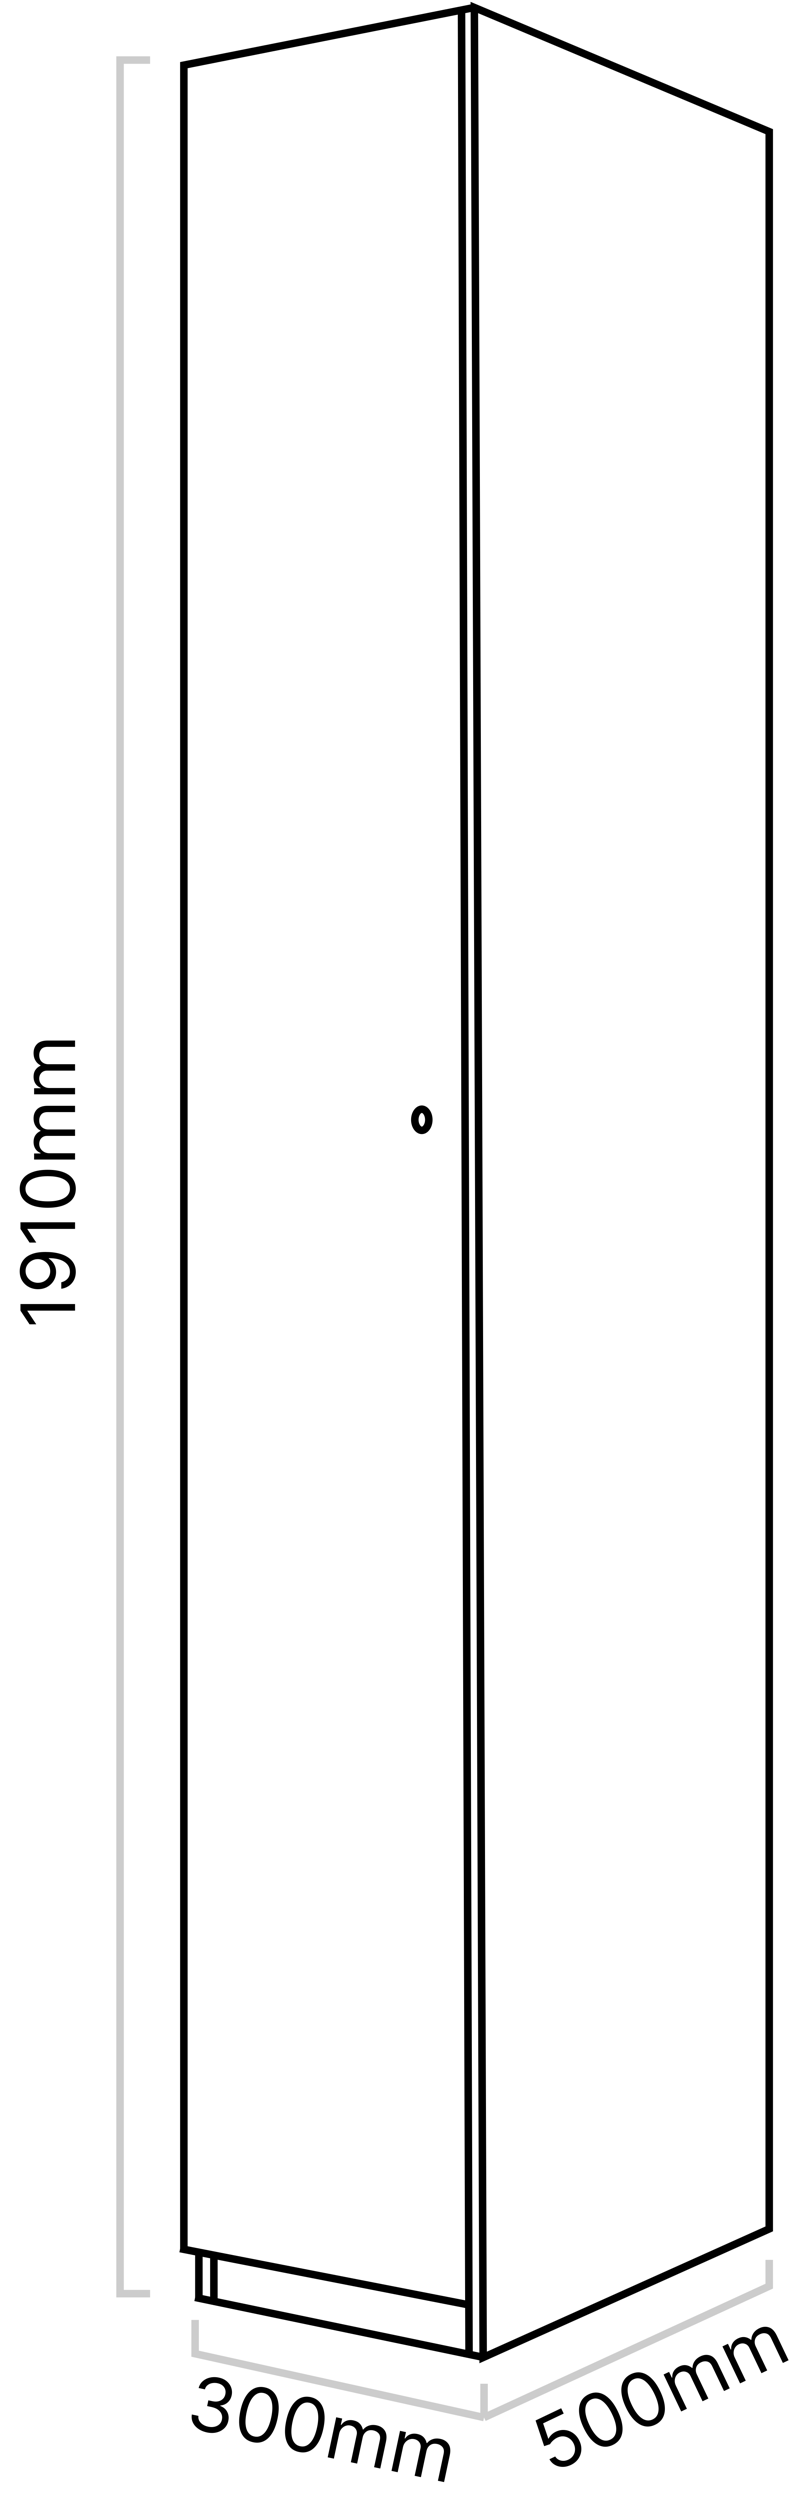 <svg width="107" height="333" viewBox="0 0 107 333" fill="none" xmlns="http://www.w3.org/2000/svg">
<path d="M57.139 149.149C57.139 149.578 57.008 149.948 56.819 150.199C56.631 150.45 56.409 150.558 56.206 150.558C56.004 150.558 55.782 150.45 55.594 150.199C55.406 149.948 55.274 149.578 55.274 149.149C55.274 148.719 55.406 148.349 55.594 148.098C55.782 147.847 56.004 147.739 56.206 147.739C56.409 147.739 56.631 147.847 56.819 148.098C57.008 148.349 57.139 148.719 57.139 149.149Z" stroke="black"/>
<path d="M63.207 1L24.5 8.677V299.5M63.207 1L102.5 17.536V296.874L64.38 314L63.207 1Z" stroke="black"/>
<path d="M24 299.5L62.5 307" stroke="black"/>
<path d="M26.5 300V306" stroke="black"/>
<path d="M28.5 300.5V306.5" stroke="black"/>
<path d="M61.5 1.5L62.5 313.5" stroke="black"/>
<path d="M64.5 314L26 306" stroke="black"/>
<path d="M64.5 317.5V322M64.5 322L26 313.5V309M64.5 322L102.5 304.5V301" stroke="#CCCCCC"/>
<path d="M20 305.5H16V8H20" stroke="#CCCCCC"/>
<path d="M2.727 173.69H10V174.571H3.651V174.614L4.83 176.389H3.935L2.727 174.571V173.69ZM2.628 169.283C2.63 168.985 2.687 168.687 2.798 168.388C2.91 168.09 3.094 167.818 3.352 167.572C3.608 167.326 3.957 167.128 4.4 166.979C4.843 166.83 5.398 166.755 6.065 166.755C6.712 166.755 7.286 166.817 7.788 166.94C8.287 167.06 8.709 167.236 9.052 167.465C9.395 167.692 9.656 167.969 9.833 168.296C10.011 168.621 10.099 168.987 10.099 169.397C10.099 169.804 10.019 170.168 9.858 170.487C9.695 170.804 9.469 171.065 9.18 171.268C8.888 171.47 8.551 171.599 8.168 171.656V170.789C8.501 170.711 8.777 170.556 8.995 170.324C9.21 170.089 9.318 169.781 9.318 169.397C9.318 168.836 9.073 168.393 8.583 168.069C8.093 167.742 7.401 167.579 6.506 167.579V167.636C6.705 167.768 6.876 167.926 7.021 168.108C7.165 168.29 7.276 168.493 7.354 168.715C7.433 168.938 7.472 169.174 7.472 169.425C7.472 169.842 7.369 170.224 7.163 170.572C6.954 170.918 6.669 171.195 6.307 171.403C5.942 171.609 5.526 171.712 5.057 171.712C4.612 171.712 4.205 171.613 3.835 171.414C3.464 171.213 3.168 170.931 2.947 170.569C2.727 170.204 2.621 169.776 2.628 169.283ZM3.409 169.283C3.409 169.582 3.484 169.85 3.633 170.089C3.78 170.326 3.978 170.514 4.229 170.654C4.478 170.791 4.754 170.86 5.057 170.86C5.36 170.86 5.636 170.794 5.884 170.661C6.13 170.526 6.327 170.343 6.474 170.111C6.618 169.876 6.69 169.61 6.69 169.312C6.69 169.087 6.647 168.877 6.559 168.683C6.469 168.489 6.347 168.32 6.193 168.175C6.037 168.029 5.861 167.914 5.664 167.831C5.465 167.748 5.258 167.707 5.043 167.707C4.759 167.707 4.492 167.775 4.244 167.913C3.995 168.048 3.794 168.235 3.64 168.474C3.486 168.71 3.409 168.98 3.409 169.283ZM2.727 162.802H10V163.682H3.651V163.725L4.83 165.501H3.935L2.727 163.682V162.802ZM10.099 158.338C10.099 158.873 9.954 159.329 9.663 159.705C9.369 160.081 8.944 160.369 8.388 160.568C7.829 160.767 7.154 160.866 6.364 160.866C5.578 160.866 4.906 160.767 4.35 160.568C3.791 160.367 3.365 160.078 3.072 159.702C2.776 159.323 2.628 158.868 2.628 158.338C2.628 157.808 2.776 157.354 3.072 156.978C3.365 156.599 3.791 156.31 4.35 156.111C4.906 155.91 5.578 155.809 6.364 155.809C7.154 155.809 7.829 155.909 8.388 156.108C8.944 156.307 9.369 156.594 9.663 156.971C9.954 157.347 10.099 157.803 10.099 158.338ZM9.318 158.338C9.318 157.808 9.062 157.396 8.551 157.102C8.04 156.809 7.311 156.662 6.364 156.662C5.734 156.662 5.198 156.729 4.755 156.864C4.312 156.997 3.975 157.189 3.743 157.439C3.511 157.688 3.395 157.988 3.395 158.338C3.395 158.863 3.654 159.274 4.173 159.57C4.689 159.866 5.419 160.014 6.364 160.014C6.993 160.014 7.528 159.948 7.969 159.815C8.409 159.683 8.744 159.492 8.974 159.243C9.203 158.992 9.318 158.691 9.318 158.338ZM10 154.446H4.545V153.636H5.398V153.565C5.107 153.452 4.88 153.268 4.719 153.015C4.556 152.761 4.474 152.457 4.474 152.102C4.474 151.742 4.556 151.443 4.719 151.204C4.88 150.962 5.107 150.774 5.398 150.639V150.582C5.116 150.443 4.892 150.233 4.727 149.954C4.558 149.674 4.474 149.339 4.474 148.949C4.474 148.461 4.627 148.062 4.933 147.752C5.236 147.442 5.708 147.287 6.349 147.287H10V148.125H6.349C5.947 148.125 5.659 148.235 5.487 148.455C5.314 148.675 5.227 148.934 5.227 149.233C5.227 149.616 5.343 149.913 5.575 150.124C5.805 150.335 6.096 150.44 6.449 150.44H10V151.292H6.264C5.954 151.292 5.704 151.393 5.515 151.594C5.323 151.796 5.227 152.055 5.227 152.372C5.227 152.59 5.285 152.793 5.401 152.983C5.517 153.17 5.678 153.321 5.884 153.437C6.088 153.551 6.323 153.608 6.591 153.608H10V154.446ZM10 145.754H4.545V144.945H5.398V144.874C5.107 144.76 4.88 144.577 4.719 144.323C4.556 144.07 4.474 143.766 4.474 143.411C4.474 143.051 4.556 142.751 4.719 142.512C4.88 142.271 5.107 142.083 5.398 141.948V141.891C5.116 141.751 4.892 141.542 4.727 141.262C4.558 140.983 4.474 140.648 4.474 140.257C4.474 139.77 4.627 139.371 4.933 139.061C5.236 138.75 5.708 138.595 6.349 138.595H10V139.433H6.349C5.947 139.433 5.659 139.544 5.487 139.764C5.314 139.984 5.227 140.243 5.227 140.541C5.227 140.925 5.343 141.222 5.575 141.433C5.805 141.643 6.096 141.749 6.449 141.749H10V142.601H6.264C5.954 142.601 5.704 142.702 5.515 142.903C5.323 143.104 5.227 143.363 5.227 143.681C5.227 143.898 5.285 144.102 5.401 144.291C5.517 144.478 5.678 144.63 5.884 144.746C6.088 144.86 6.323 144.916 6.591 144.916H10L10 145.754Z" fill="black"/>
<path d="M27.581 323.984C27.123 323.886 26.731 323.721 26.406 323.487C26.082 323.254 25.845 322.975 25.694 322.65C25.546 322.323 25.502 321.971 25.563 321.594L26.438 321.78C26.408 322.014 26.444 322.228 26.548 322.425C26.652 322.618 26.807 322.784 27.012 322.923C27.218 323.061 27.457 323.159 27.73 323.217C28.036 323.282 28.318 323.286 28.577 323.23C28.836 323.173 29.052 323.065 29.227 322.903C29.402 322.742 29.516 322.536 29.569 322.286C29.625 322.024 29.609 321.78 29.521 321.554C29.434 321.324 29.278 321.127 29.052 320.96C28.826 320.793 28.532 320.672 28.171 320.595L27.602 320.474L27.764 319.71L28.334 319.831C28.616 319.891 28.875 319.892 29.109 319.836C29.346 319.78 29.545 319.672 29.705 319.512C29.867 319.353 29.974 319.148 30.028 318.898C30.079 318.658 30.07 318.437 30.001 318.236C29.933 318.035 29.812 317.864 29.639 317.723C29.467 317.582 29.251 317.484 28.989 317.429C28.744 317.377 28.503 317.373 28.266 317.417C28.032 317.459 27.828 317.55 27.656 317.69C27.484 317.828 27.367 318.013 27.305 318.247L26.471 318.07C26.565 317.7 26.746 317.397 27.017 317.162C27.288 316.924 27.61 316.763 27.984 316.678C28.36 316.593 28.753 316.594 29.163 316.681C29.603 316.775 29.961 316.944 30.238 317.19C30.516 317.433 30.708 317.717 30.816 318.042C30.923 318.367 30.941 318.698 30.87 319.034C30.785 319.434 30.607 319.754 30.336 319.991C30.068 320.23 29.742 320.365 29.36 320.397L29.349 320.453C29.782 320.623 30.092 320.888 30.279 321.25C30.467 321.609 30.512 322.015 30.416 322.466C30.334 322.853 30.155 323.178 29.879 323.441C29.605 323.702 29.269 323.883 28.871 323.982C28.472 324.081 28.042 324.082 27.581 323.984ZM33.726 325.29C33.203 325.179 32.787 324.942 32.48 324.578C32.173 324.213 31.98 323.738 31.901 323.152C31.822 322.564 31.865 321.884 32.03 321.11C32.193 320.341 32.43 319.705 32.74 319.203C33.053 318.698 33.424 318.341 33.853 318.132C34.286 317.922 34.761 317.871 35.28 317.982C35.798 318.092 36.211 318.331 36.518 318.699C36.827 319.065 37.021 319.541 37.099 320.129C37.181 320.715 37.139 321.393 36.976 322.161C36.812 322.935 36.574 323.574 36.264 324.079C35.953 324.582 35.584 324.938 35.154 325.147C34.726 325.354 34.25 325.401 33.726 325.29ZM33.889 324.526C34.407 324.636 34.864 324.472 35.257 324.032C35.65 323.593 35.946 322.911 36.142 321.984C36.273 321.368 36.319 320.83 36.279 320.369C36.241 319.908 36.124 319.538 35.927 319.259C35.732 318.981 35.463 318.805 35.12 318.732C34.606 318.623 34.15 318.791 33.753 319.236C33.356 319.68 33.06 320.363 32.863 321.287C32.733 321.903 32.686 322.44 32.724 322.899C32.762 323.357 32.879 323.724 33.075 324.001C33.272 324.277 33.544 324.452 33.889 324.526ZM39.84 326.589C39.316 326.478 38.901 326.241 38.593 325.878C38.286 325.512 38.093 325.037 38.014 324.451C37.936 323.864 37.979 323.183 38.143 322.41C38.307 321.641 38.543 321.005 38.854 320.502C39.167 319.997 39.538 319.641 39.967 319.432C40.399 319.221 40.874 319.171 41.393 319.281C41.912 319.391 42.325 319.63 42.631 319.998C42.941 320.364 43.135 320.841 43.213 321.429C43.294 322.015 43.253 322.692 43.09 323.461C42.925 324.234 42.688 324.874 42.377 325.379C42.067 325.882 41.697 326.238 41.268 326.446C40.839 326.653 40.363 326.701 39.84 326.589ZM40.002 325.825C40.521 325.935 40.977 325.771 41.37 325.332C41.764 324.893 42.059 324.21 42.256 323.284C42.387 322.668 42.432 322.129 42.392 321.668C42.355 321.208 42.237 320.838 42.04 320.559C41.845 320.28 41.576 320.104 41.234 320.031C40.719 319.922 40.264 320.09 39.867 320.536C39.47 320.979 39.173 321.663 38.977 322.587C38.846 323.203 38.8 323.74 38.838 324.198C38.876 324.656 38.992 325.024 39.188 325.3C39.386 325.577 39.657 325.752 40.002 325.825ZM43.667 327.301L44.801 321.966L45.593 322.134L45.416 322.968L45.486 322.983C45.657 322.722 45.884 322.539 46.165 322.434C46.447 322.327 46.761 322.31 47.109 322.384C47.461 322.459 47.737 322.601 47.937 322.81C48.139 323.018 48.276 323.278 48.348 323.591L48.403 323.603C48.599 323.356 48.85 323.181 49.158 323.077C49.466 322.971 49.811 322.958 50.193 323.039C50.67 323.141 51.029 323.373 51.269 323.736C51.509 324.097 51.562 324.591 51.429 325.219L50.67 328.79L49.85 328.616L50.609 325.045C50.693 324.651 50.645 324.347 50.466 324.132C50.286 323.917 50.051 323.779 49.759 323.717C49.384 323.637 49.069 323.689 48.815 323.872C48.561 324.053 48.397 324.316 48.324 324.661L47.586 328.134L46.752 327.957L47.529 324.303C47.593 323.999 47.547 323.734 47.389 323.507C47.232 323.278 46.998 323.13 46.688 323.064C46.475 323.019 46.264 323.033 46.054 323.107C45.847 323.182 45.666 323.308 45.51 323.485C45.356 323.661 45.252 323.879 45.196 324.141L44.487 327.476L43.667 327.301ZM52.169 329.108L53.303 323.773L54.095 323.941L53.918 324.775L53.987 324.79C54.159 324.529 54.385 324.346 54.666 324.241C54.948 324.134 55.263 324.117 55.61 324.191C55.962 324.266 56.238 324.408 56.438 324.617C56.641 324.825 56.778 325.085 56.849 325.398L56.905 325.41C57.1 325.163 57.352 324.988 57.659 324.884C57.967 324.778 58.313 324.765 58.695 324.846C59.172 324.948 59.53 325.18 59.77 325.543C60.01 325.904 60.064 326.399 59.93 327.026L59.171 330.597L58.352 330.423L59.111 326.852C59.194 326.458 59.147 326.154 58.967 325.939C58.788 325.724 58.552 325.586 58.26 325.524C57.885 325.444 57.57 325.496 57.316 325.679C57.062 325.86 56.899 326.123 56.825 326.468L56.087 329.941L55.253 329.764L56.03 326.11C56.094 325.807 56.048 325.541 55.891 325.314C55.734 325.085 55.5 324.937 55.19 324.871C54.977 324.826 54.765 324.84 54.556 324.914C54.349 324.989 54.167 325.115 54.011 325.292C53.858 325.468 53.753 325.686 53.697 325.948L52.989 329.283L52.169 329.108Z" fill="black"/>
<path d="M76.079 328.311C75.703 328.491 75.328 328.578 74.956 328.572C74.583 328.566 74.244 328.476 73.938 328.302C73.632 328.128 73.391 327.878 73.215 327.553L73.984 327.186C74.156 327.469 74.407 327.65 74.739 327.731C75.073 327.808 75.407 327.766 75.742 327.606C76.012 327.478 76.221 327.301 76.37 327.075C76.522 326.848 76.605 326.596 76.619 326.319C76.635 326.038 76.576 325.758 76.443 325.478C76.306 325.192 76.121 324.967 75.888 324.802C75.656 324.635 75.4 324.538 75.12 324.512C74.84 324.485 74.559 324.538 74.278 324.669C74.077 324.763 73.885 324.892 73.704 325.057C73.522 325.22 73.386 325.383 73.296 325.547L72.51 325.812L71.367 322.391L74.777 320.765L75.113 321.47L72.37 322.778L73.062 324.824L73.101 324.806C73.184 324.635 73.311 324.466 73.48 324.299C73.65 324.131 73.844 323.995 74.064 323.89C74.466 323.698 74.87 323.624 75.276 323.666C75.683 323.706 76.055 323.848 76.392 324.094C76.732 324.338 77.003 324.673 77.206 325.098C77.406 325.517 77.49 325.936 77.459 326.355C77.429 326.77 77.296 327.151 77.06 327.497C76.822 327.841 76.495 328.113 76.079 328.311ZM81.66 325.649C81.177 325.88 80.703 325.945 80.238 325.844C79.772 325.741 79.329 325.481 78.91 325.065C78.49 324.646 78.11 324.08 77.769 323.366C77.431 322.657 77.232 322.008 77.172 321.42C77.113 320.829 77.19 320.32 77.403 319.893C77.618 319.463 77.965 319.134 78.443 318.906C78.922 318.677 79.395 318.616 79.862 318.721C80.33 318.823 80.774 319.083 81.194 319.502C81.615 319.917 81.995 320.48 82.334 321.189C82.674 321.903 82.875 322.555 82.936 323.144C82.996 323.732 82.919 324.24 82.706 324.667C82.491 325.091 82.143 325.419 81.66 325.649ZM81.323 324.944C81.802 324.716 82.064 324.308 82.109 323.72C82.153 323.132 81.972 322.411 81.564 321.556C81.293 320.988 81.001 320.533 80.689 320.191C80.379 319.849 80.061 319.627 79.734 319.525C79.41 319.423 79.09 319.447 78.773 319.598C78.299 319.824 78.04 320.235 77.996 320.83C77.951 321.424 78.132 322.147 78.539 322.999C78.81 323.568 79.1 324.022 79.409 324.362C79.718 324.703 80.035 324.923 80.358 325.023C80.683 325.122 81.005 325.096 81.323 324.944ZM87.301 322.959C86.818 323.189 86.344 323.254 85.879 323.153C85.413 323.05 84.97 322.79 84.551 322.374C84.131 321.955 83.751 321.389 83.411 320.675C83.072 319.966 82.873 319.317 82.813 318.73C82.754 318.139 82.831 317.63 83.045 317.203C83.259 316.773 83.606 316.443 84.084 316.215C84.563 315.987 85.036 315.925 85.503 316.03C85.971 316.132 86.415 316.392 86.835 316.811C87.257 317.226 87.636 317.789 87.975 318.498C88.315 319.212 88.516 319.864 88.577 320.454C88.637 321.042 88.56 321.549 88.347 321.976C88.132 322.401 87.784 322.728 87.301 322.959ZM86.965 322.254C87.443 322.025 87.705 321.617 87.75 321.029C87.795 320.441 87.613 319.72 87.206 318.865C86.934 318.297 86.643 317.842 86.33 317.5C86.02 317.158 85.702 316.936 85.375 316.835C85.051 316.732 84.731 316.756 84.415 316.907C83.94 317.134 83.681 317.544 83.637 318.14C83.592 318.733 83.773 319.456 84.18 320.308C84.451 320.877 84.741 321.331 85.05 321.672C85.36 322.012 85.676 322.232 85.999 322.333C86.324 322.432 86.646 322.405 86.965 322.254ZM90.771 321.193L88.423 316.27L89.154 315.922L89.52 316.691L89.585 316.66C89.562 316.349 89.63 316.066 89.789 315.811C89.948 315.555 90.187 315.35 90.508 315.197C90.832 315.042 91.138 314.987 91.424 315.031C91.711 315.073 91.979 315.196 92.226 315.401L92.277 315.376C92.282 315.062 92.375 314.77 92.555 314.5C92.735 314.228 93.001 314.008 93.354 313.84C93.794 313.63 94.22 313.596 94.631 313.738C95.042 313.878 95.385 314.237 95.661 314.816L97.233 318.111L96.476 318.472L94.905 315.177C94.731 314.814 94.508 314.602 94.235 314.541C93.962 314.479 93.691 314.513 93.422 314.641C93.075 314.806 92.857 315.039 92.767 315.339C92.676 315.637 92.706 315.945 92.858 316.264L94.386 319.469L93.617 319.836L92.009 316.464C91.876 316.184 91.677 316.002 91.414 315.918C91.15 315.831 90.874 315.856 90.588 315.993C90.392 316.087 90.233 316.227 90.112 316.413C89.993 316.598 89.925 316.809 89.909 317.044C89.894 317.277 89.945 317.514 90.06 317.756L91.528 320.833L90.771 321.193ZM98.616 317.452L96.268 312.528L96.998 312.18L97.365 312.949L97.429 312.919C97.407 312.607 97.475 312.324 97.634 312.069C97.793 311.813 98.032 311.608 98.352 311.455C98.677 311.3 98.983 311.245 99.269 311.29C99.556 311.331 99.823 311.454 100.07 311.659L100.122 311.634C100.127 311.32 100.219 311.028 100.4 310.758C100.58 310.486 100.846 310.266 101.199 310.098C101.639 309.888 102.065 309.854 102.476 309.996C102.886 310.136 103.23 310.496 103.506 311.075L105.077 314.37L104.321 314.73L102.749 311.435C102.576 311.072 102.353 310.86 102.08 310.799C101.807 310.738 101.536 310.771 101.266 310.9C100.92 311.065 100.702 311.297 100.612 311.597C100.52 311.895 100.551 312.204 100.702 312.522L102.231 315.727L101.462 316.094L99.854 312.722C99.72 312.442 99.522 312.26 99.259 312.176C98.995 312.089 98.719 312.114 98.433 312.251C98.236 312.345 98.078 312.485 97.957 312.671C97.838 312.856 97.77 313.067 97.754 313.303C97.739 313.535 97.789 313.772 97.905 314.014L99.372 317.091L98.616 317.452Z" fill="black"/>
</svg>
